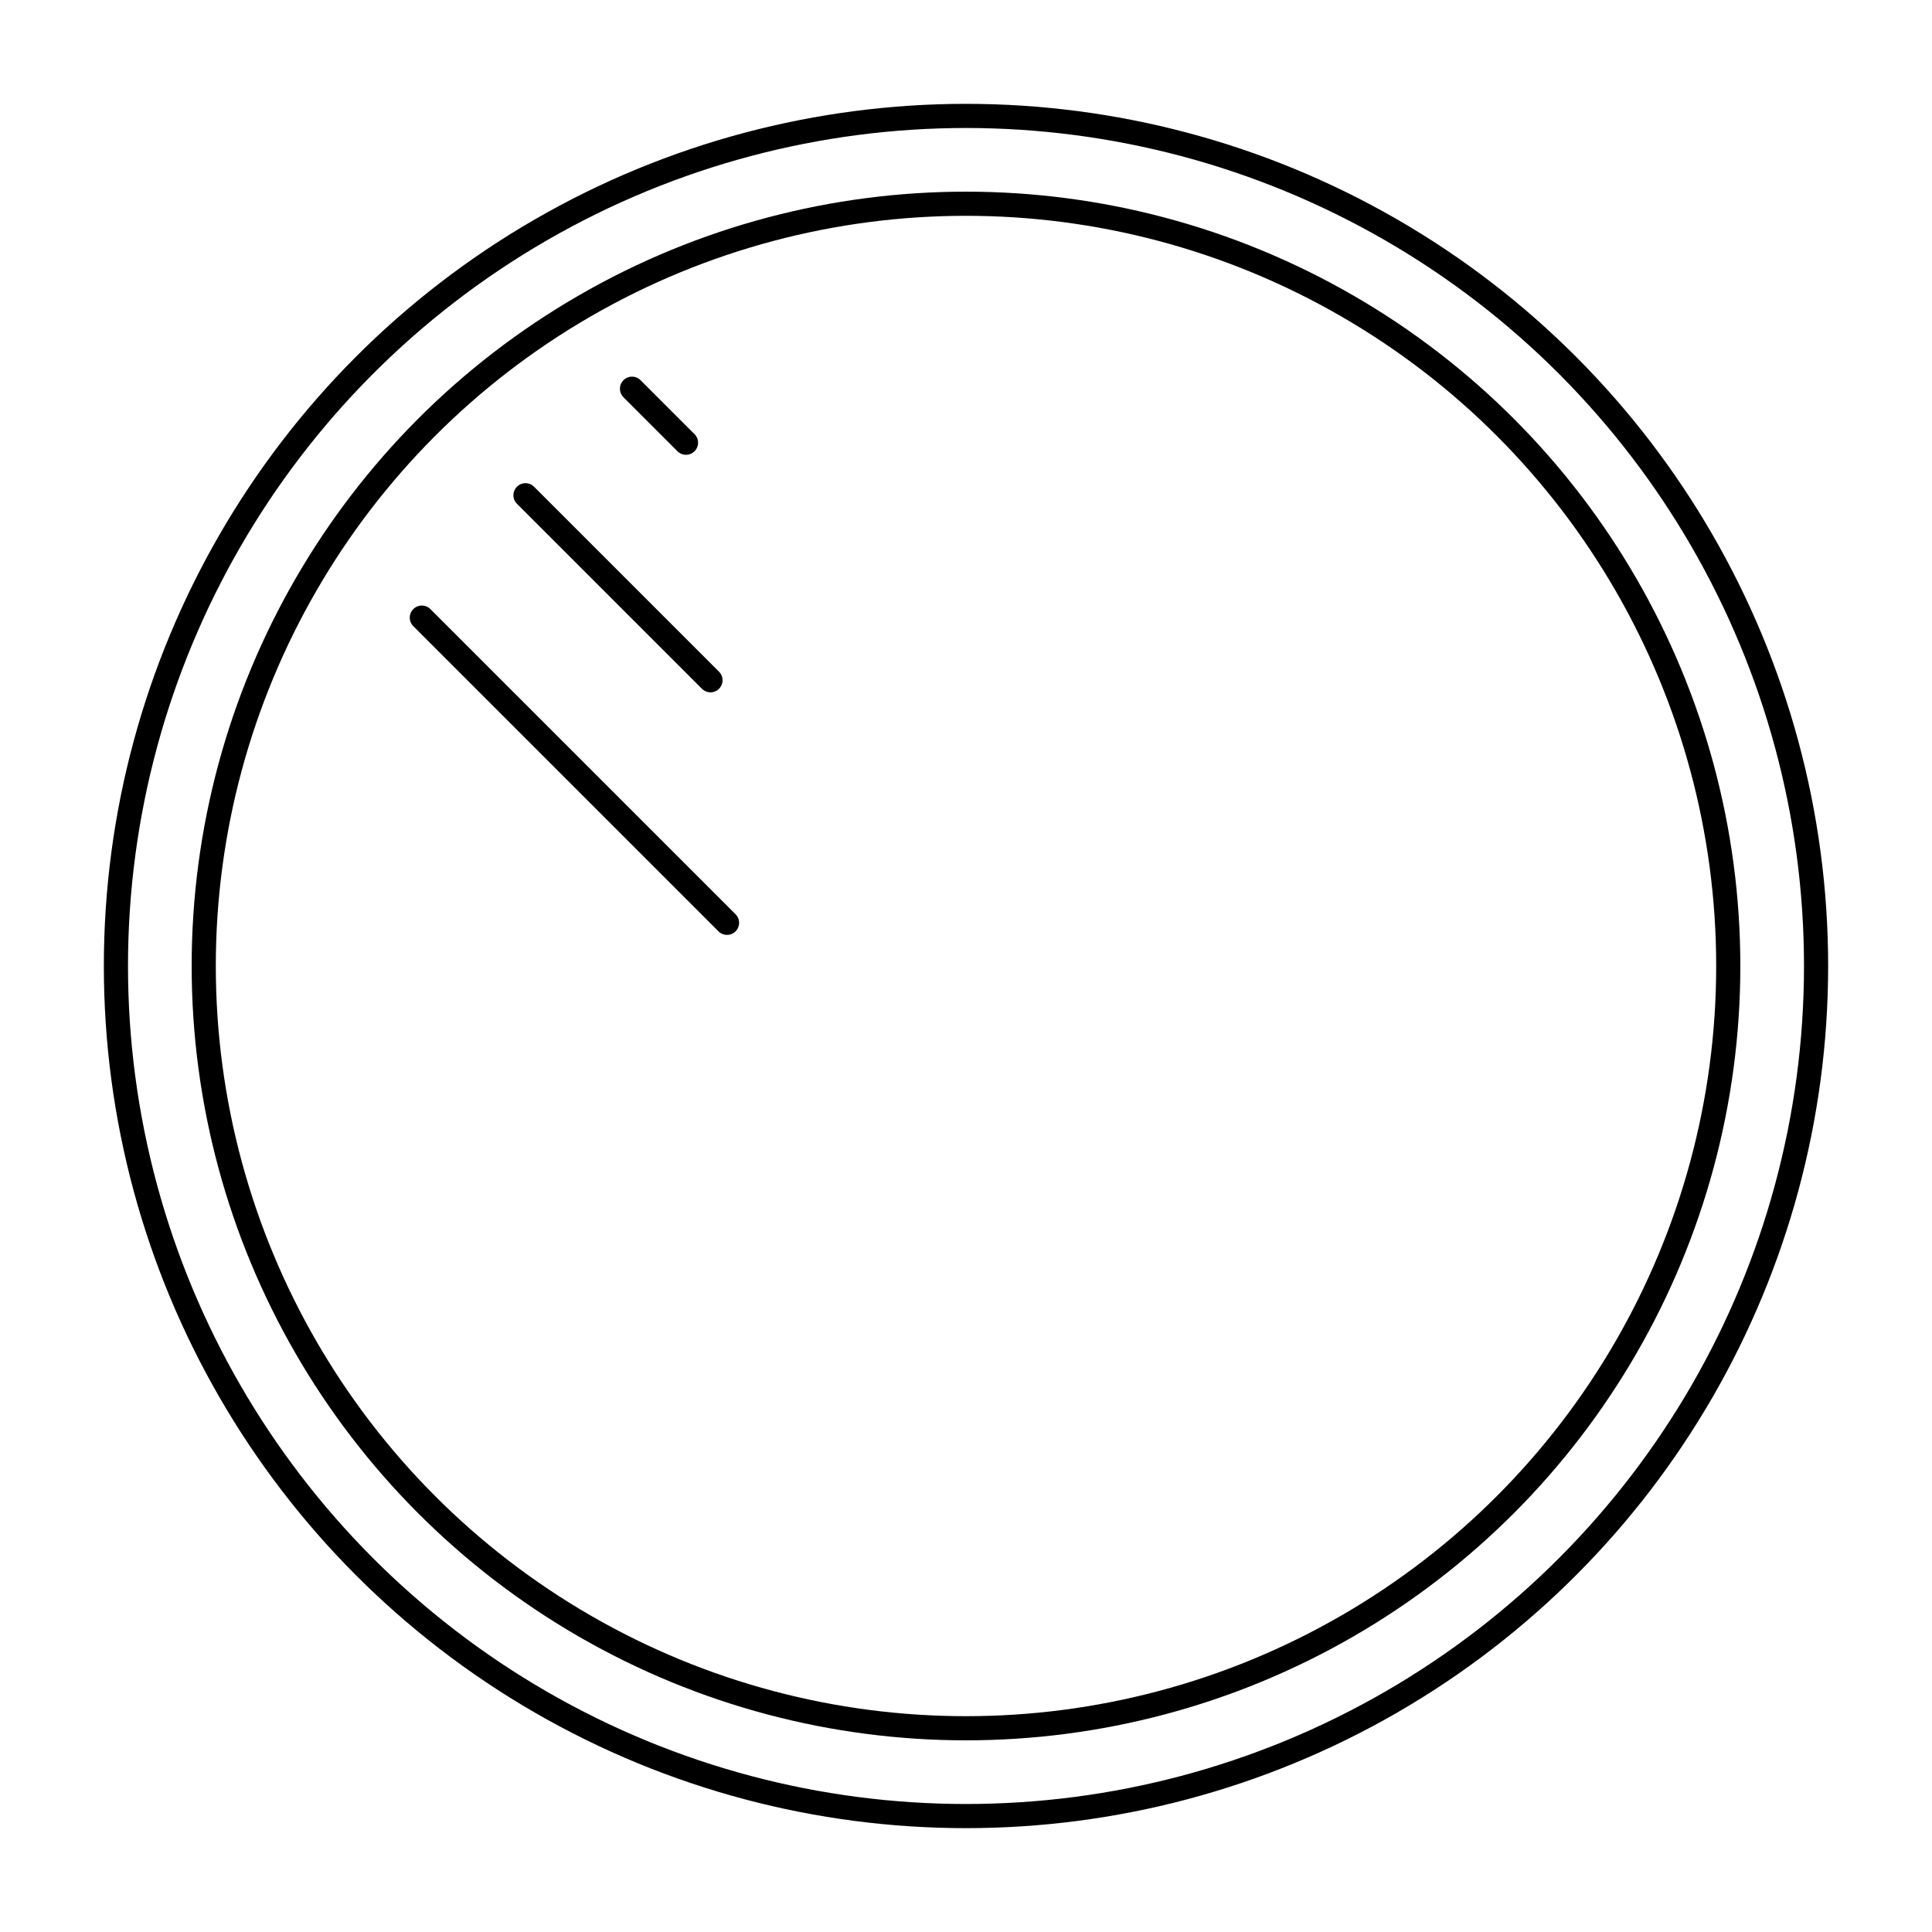 <svg xmlns="http://www.w3.org/2000/svg" preserveAspectRatio="xMinYMin meet" viewBox="-43 -43 800 800" width="800" height="800" overflow="visible" fill="none" stroke="#000" stroke-width="10" stroke-linejoin="round" xmlns:v="https://www.DesignBuy.cz"><circle cx="356.999" cy="356.999" r="351.999"/><circle cx="356.999" cy="356.999" r="315.637"/><path stroke-linecap="round" d="M131.672 212.742l126.373 126.374m-83.454-177.043l76.599 76.6m-32.487-120.711l22.354 22.353"/></svg>